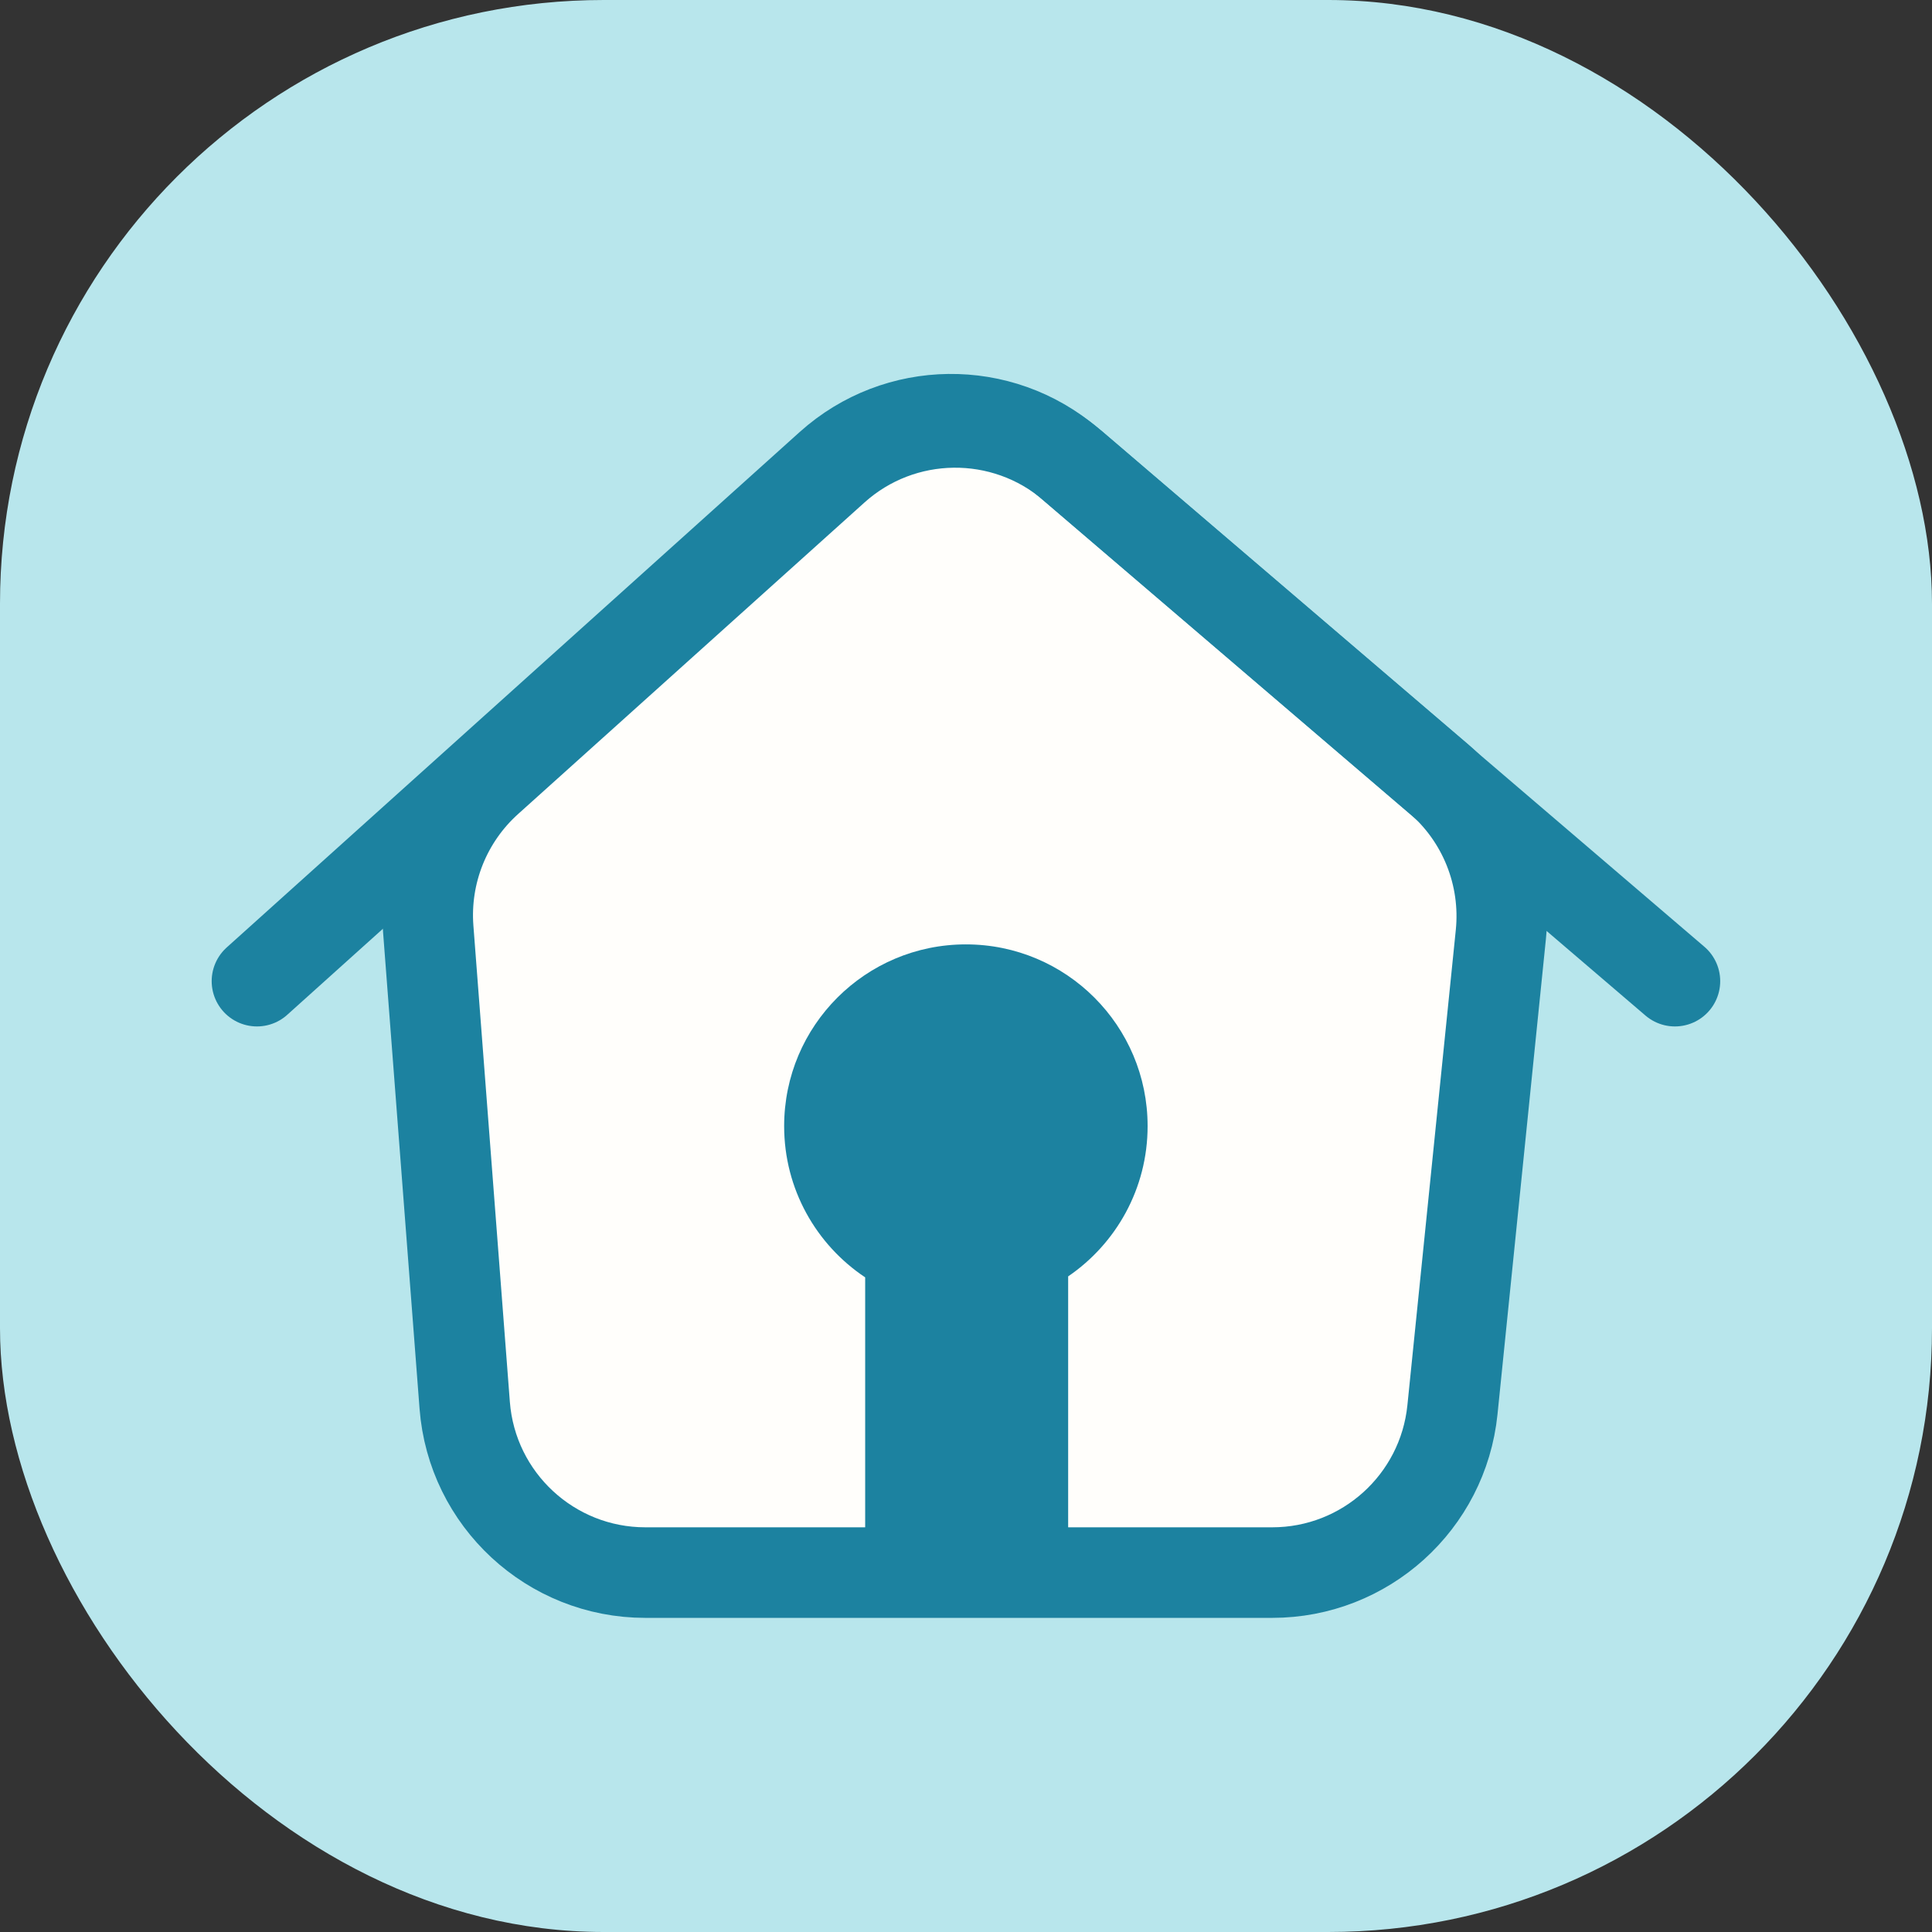 <svg width="32" height="32" viewBox="0 0 32 32" fill="none" xmlns="http://www.w3.org/2000/svg">
<rect x="0" y="0" width="32" height="32" fill="#333333" stroke="none"/>
<g clip-path="url(#clip0_3168_38933)">
<rect width="32" height="32" rx="10" fill="#B8E6EC"/>
<path d="M8.078 12.927L13.816 7.766C14.935 6.759 16.628 6.738 17.772 7.717L23.824 12.893C24.572 13.533 24.958 14.498 24.859 15.477L24.057 23.351C23.901 24.882 22.611 26.047 21.072 26.047H10.689C9.121 26.047 7.817 24.839 7.697 23.276L7.093 15.387C7.022 14.458 7.386 13.55 8.078 12.927Z" fill="#FFFEFB" stroke="#1C82A0" stroke-width="1.5" stroke-linecap="round" stroke-linejoin="round"/>
<path d="M4.256 16.251L13.747 7.713C14.867 6.706 16.559 6.685 17.704 7.664L27.742 16.251" stroke="#1C82A0" stroke-width="1.5" stroke-linecap="round" stroke-linejoin="round"/>
<path fill-rule="evenodd" clip-rule="evenodd" d="M17.692 21.141C18.486 20.599 19.008 19.686 19.008 18.652C19.008 16.989 17.661 15.642 15.998 15.642C14.336 15.642 12.988 16.989 12.988 18.652C12.988 19.697 13.521 20.618 14.33 21.157V26.047H17.692V21.141Z" fill="#1C82A0"/>
</g>
<defs>
<clipPath id="clip0_3168_38933">
<rect width="32" height="32" rx="10" fill="white"/>
</clipPath>
</defs>
</svg>
